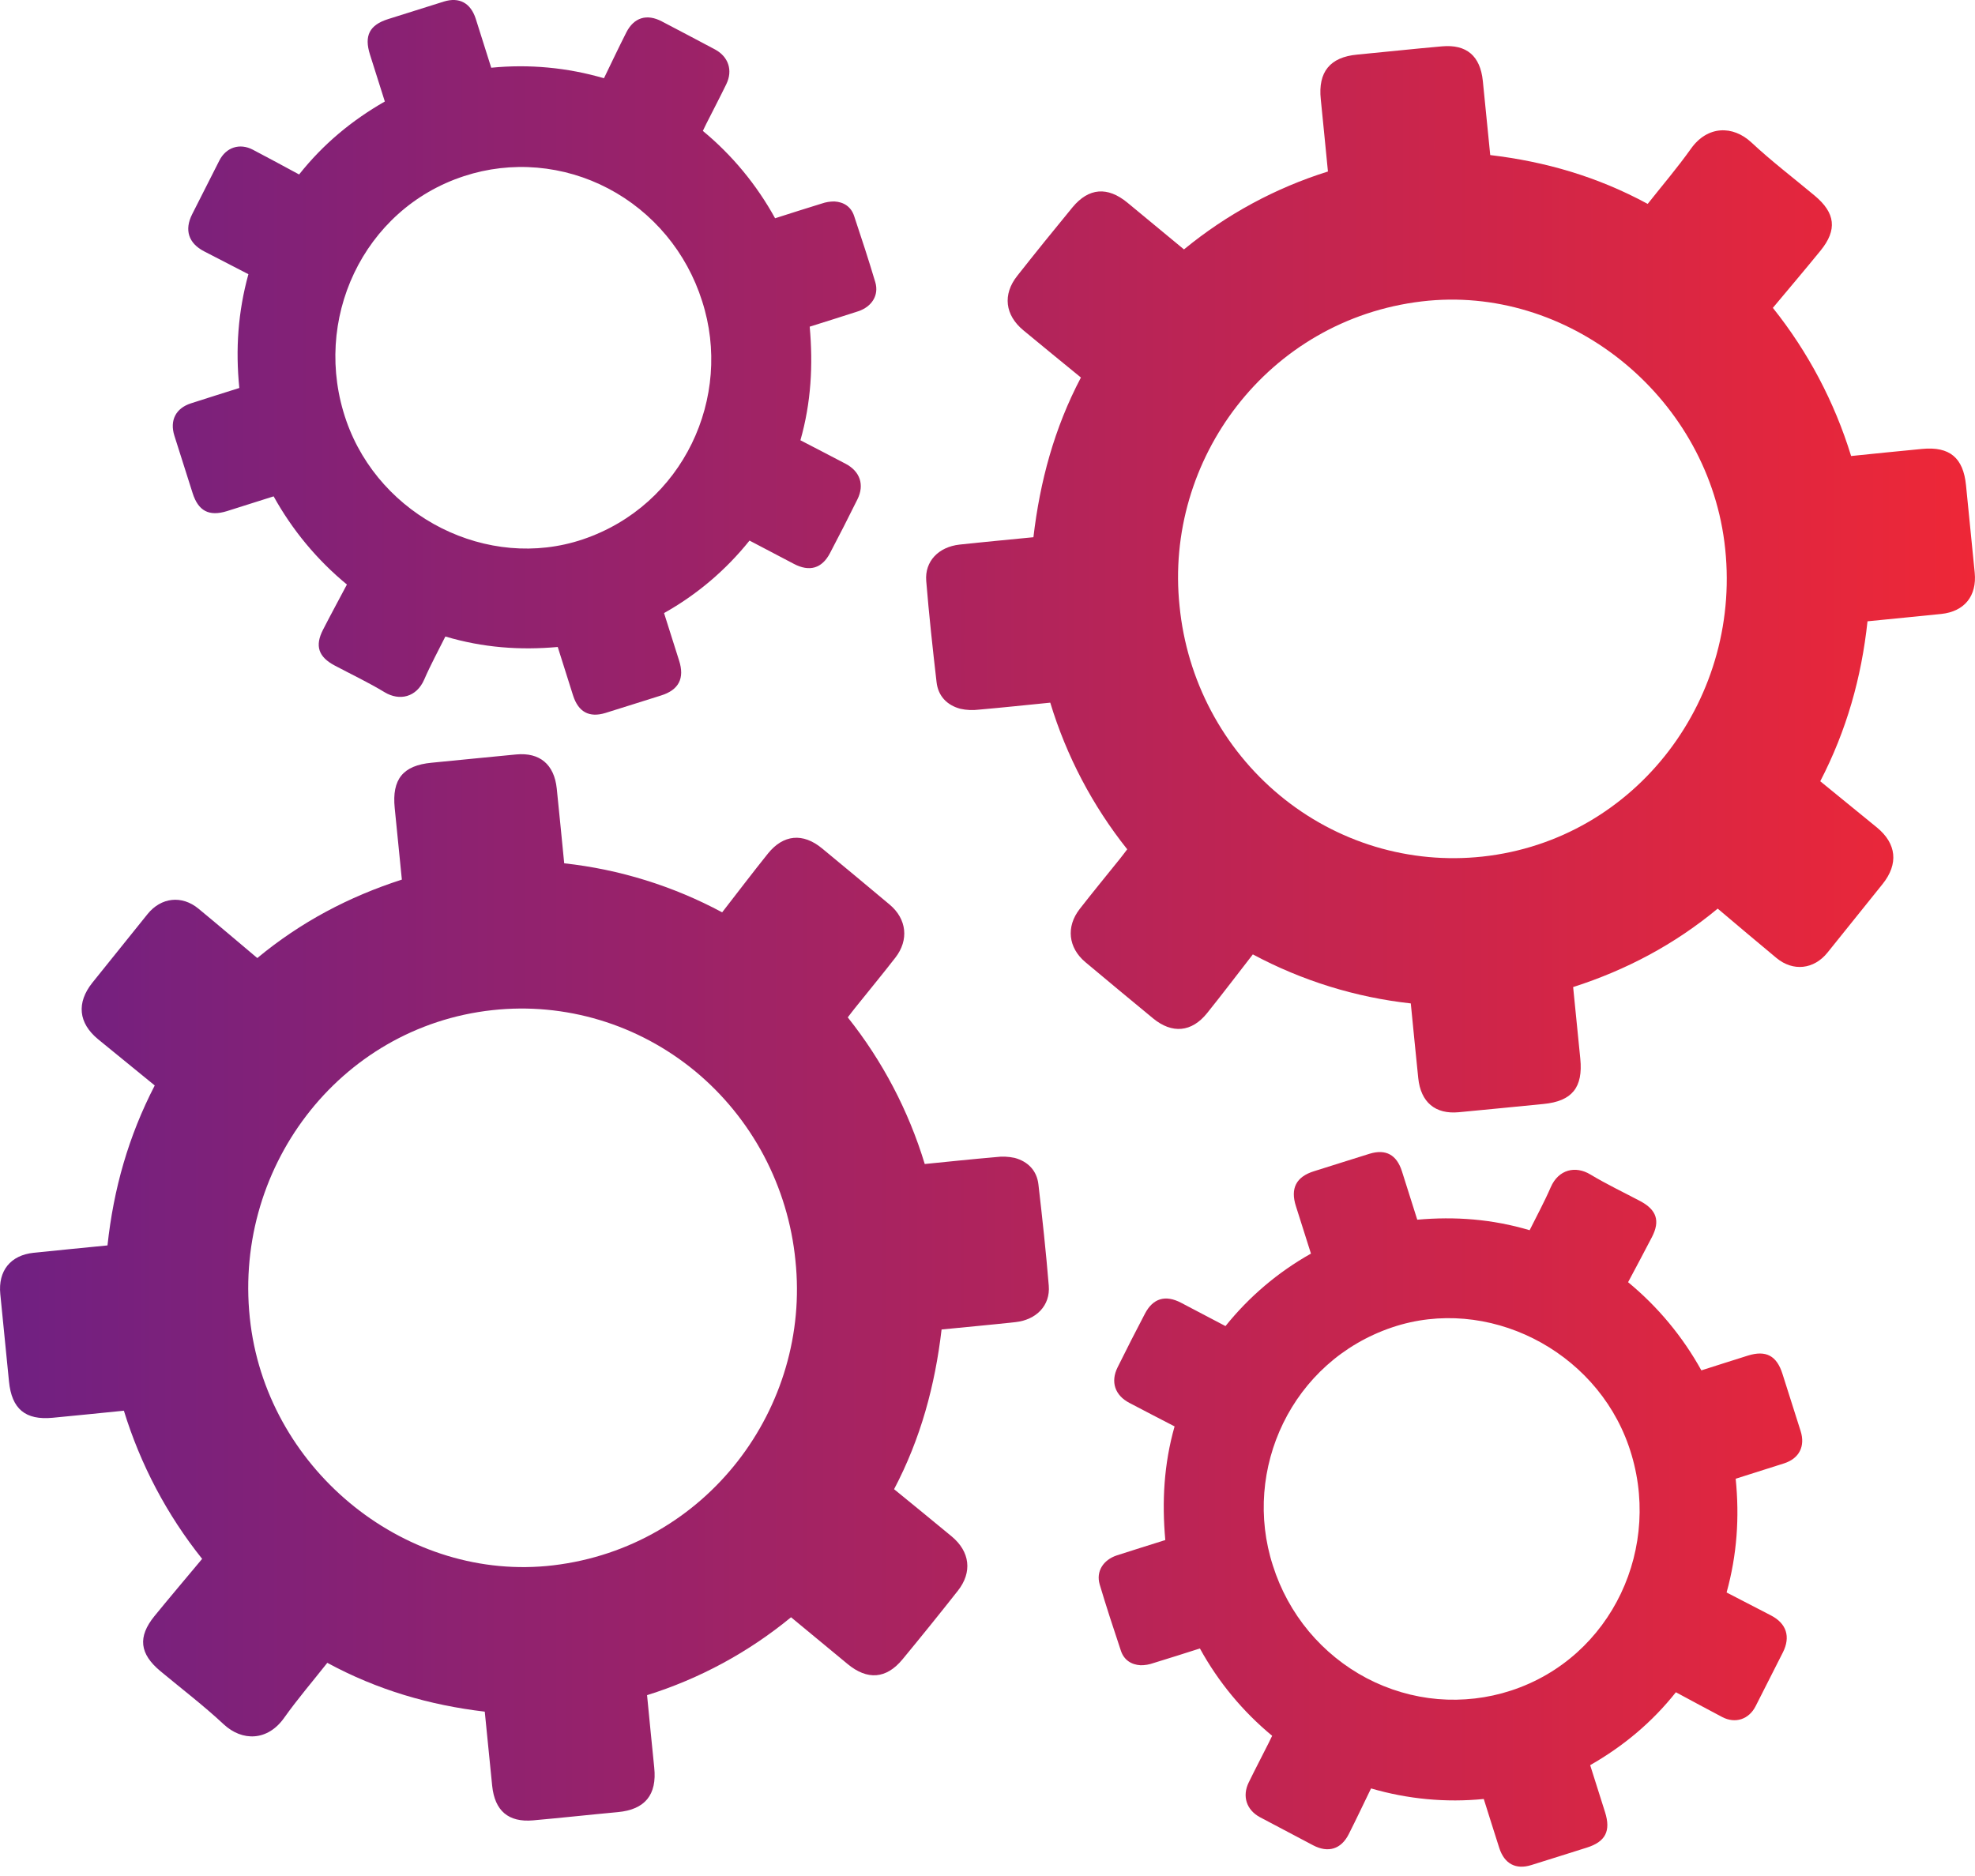 <svg width="40" height="38" viewBox="0 0 40 38" fill="none" xmlns="http://www.w3.org/2000/svg">
<path d="M2.177 25.227C2.3 24.082 2.602 23.016 3.134 21.987C2.752 21.676 2.37 21.365 1.988 21.052C1.587 20.723 1.546 20.312 1.871 19.905C2.242 19.442 2.614 18.979 2.987 18.517C3.262 18.175 3.684 18.128 4.021 18.407C4.418 18.734 4.81 19.069 5.211 19.406C6.091 18.677 7.063 18.164 8.139 17.817L7.994 16.366C7.936 15.784 8.161 15.505 8.739 15.45C9.318 15.394 9.884 15.336 10.455 15.282C10.931 15.237 11.225 15.483 11.276 15.973C11.327 16.463 11.375 16.965 11.427 17.487C12.545 17.609 13.631 17.946 14.626 18.48C14.937 18.08 15.239 17.681 15.552 17.291C15.865 16.901 16.263 16.866 16.648 17.184C17.107 17.563 17.564 17.942 18.019 18.324C18.365 18.615 18.412 19.04 18.134 19.398C17.866 19.743 17.588 20.079 17.315 20.42C17.266 20.48 17.22 20.543 17.17 20.608C17.871 21.488 18.401 22.497 18.729 23.578C19.214 23.53 19.691 23.479 20.17 23.438C20.297 23.421 20.425 23.427 20.55 23.454C20.819 23.527 21.001 23.711 21.032 23.997C21.111 24.679 21.185 25.361 21.241 26.045C21.273 26.442 20.992 26.734 20.565 26.781C20.072 26.835 19.578 26.879 19.07 26.93C18.937 28.062 18.648 29.139 18.108 30.165C18.501 30.486 18.889 30.802 19.273 31.12C19.646 31.429 19.697 31.847 19.398 32.224C19.03 32.691 18.657 33.153 18.279 33.611C17.95 34.01 17.567 34.038 17.165 33.705C16.791 33.394 16.415 33.085 16.021 32.759C15.157 33.47 14.167 34.005 13.105 34.337C13.153 34.828 13.2 35.315 13.25 35.801C13.309 36.355 13.063 36.655 12.513 36.706C11.94 36.759 11.369 36.822 10.797 36.873C10.296 36.917 10.02 36.679 9.968 36.172C9.919 35.676 9.869 35.179 9.818 34.671C8.703 34.539 7.647 34.234 6.629 33.682C6.335 34.054 6.028 34.412 5.755 34.796C5.42 35.27 4.904 35.276 4.529 34.926C4.121 34.545 3.676 34.206 3.247 33.849C2.827 33.499 2.786 33.157 3.127 32.737C3.443 32.349 3.767 31.968 4.094 31.576C3.383 30.687 2.845 29.668 2.509 28.575C2.024 28.623 1.546 28.673 1.068 28.718C0.513 28.771 0.237 28.54 0.182 27.982C0.123 27.393 0.064 26.803 0.006 26.213C-0.041 25.741 0.213 25.425 0.682 25.376C1.176 25.325 1.67 25.277 2.177 25.227ZM16.11 25.533C16.037 24.79 15.819 24.069 15.471 23.41C15.122 22.752 14.649 22.17 14.079 21.698C13.508 21.227 12.852 20.874 12.147 20.662C11.443 20.45 10.705 20.381 9.976 20.461C6.852 20.8 4.67 23.705 5.076 26.835C5.464 29.823 8.26 32.056 11.204 31.707C14.321 31.336 16.424 28.503 16.11 25.533Z" fill="url(#paint0_linear_13290_3929)"/>
<path d="M4.847 7.859C4.768 7.075 4.82 6.318 5.031 5.554C4.731 5.4 4.432 5.245 4.132 5.09C3.817 4.926 3.731 4.657 3.892 4.339C4.075 3.976 4.259 3.613 4.443 3.251C4.579 2.984 4.855 2.893 5.12 3.032C5.432 3.195 5.742 3.364 6.058 3.534C6.544 2.921 7.123 2.44 7.794 2.056L7.493 1.105C7.372 0.723 7.483 0.505 7.863 0.386C8.242 0.267 8.613 0.149 8.988 0.032C9.3 -0.065 9.531 0.059 9.635 0.379C9.738 0.7 9.841 1.03 9.949 1.372C10.715 1.296 11.49 1.368 12.232 1.585C12.383 1.274 12.529 0.964 12.684 0.659C12.838 0.353 13.1 0.274 13.403 0.433C13.763 0.621 14.123 0.811 14.482 1.002C14.754 1.149 14.846 1.426 14.71 1.705C14.579 1.974 14.44 2.239 14.306 2.505C14.281 2.553 14.26 2.601 14.235 2.652C14.829 3.142 15.325 3.743 15.698 4.421C16.016 4.32 16.328 4.219 16.643 4.123C16.726 4.094 16.812 4.08 16.9 4.081C17.09 4.091 17.238 4.189 17.299 4.376C17.448 4.822 17.594 5.268 17.728 5.718C17.805 5.979 17.658 6.214 17.379 6.306C17.057 6.412 16.732 6.511 16.399 6.617C16.469 7.394 16.428 8.155 16.211 8.918C16.519 9.078 16.824 9.235 17.126 9.394C17.419 9.548 17.512 9.821 17.365 10.116C17.185 10.48 17 10.842 16.811 11.202C16.648 11.515 16.395 11.588 16.079 11.422C15.785 11.267 15.489 11.113 15.18 10.95C14.701 11.548 14.114 12.046 13.449 12.418C13.551 12.739 13.651 13.059 13.753 13.378C13.87 13.74 13.748 13.976 13.387 14.088C13.011 14.204 12.637 14.327 12.261 14.442C11.932 14.542 11.714 14.421 11.607 14.089C11.505 13.764 11.401 13.438 11.296 13.105C10.53 13.174 9.78 13.119 9.02 12.893C8.876 13.183 8.721 13.466 8.593 13.762C8.435 14.127 8.09 14.203 7.79 14.022C7.463 13.824 7.117 13.66 6.779 13.481C6.449 13.306 6.373 13.083 6.543 12.754C6.699 12.449 6.863 12.149 7.026 11.84C6.425 11.345 5.921 10.739 5.542 10.054C5.224 10.155 4.911 10.255 4.597 10.353C4.233 10.466 4.015 10.351 3.9 9.985C3.777 9.599 3.655 9.212 3.532 8.826C3.434 8.516 3.56 8.269 3.867 8.17C4.191 8.065 4.515 7.964 4.847 7.859ZM14.22 6.099C14.066 5.612 13.819 5.159 13.493 4.768C13.166 4.376 12.767 4.053 12.319 3.818C11.87 3.582 11.381 3.439 10.88 3.396C10.378 3.353 9.874 3.411 9.397 3.568C7.353 4.235 6.302 6.488 7.015 8.527C7.696 10.473 9.883 11.574 11.805 10.925C13.84 10.237 14.849 8.043 14.22 6.099Z" fill="url(#paint1_linear_13290_3929)"/>
<path d="M37.823 12.585C37.7 13.729 37.398 14.796 36.866 15.825C37.248 16.135 37.63 16.447 38.012 16.76C38.413 17.088 38.454 17.5 38.129 17.906C37.758 18.37 37.386 18.833 37.013 19.295C36.738 19.637 36.316 19.684 35.979 19.405C35.582 19.077 35.19 18.743 34.789 18.405C33.909 19.134 32.937 19.648 31.861 19.994L32.006 21.445C32.064 22.028 31.839 22.306 31.261 22.362C30.682 22.418 30.116 22.476 29.545 22.529C29.069 22.574 28.775 22.328 28.724 21.838C28.673 21.349 28.625 20.846 28.573 20.325C27.455 20.202 26.369 19.865 25.374 19.332C25.063 19.732 24.761 20.131 24.448 20.521C24.135 20.911 23.737 20.945 23.352 20.627C22.893 20.249 22.436 19.869 21.981 19.488C21.635 19.197 21.588 18.772 21.866 18.414C22.134 18.069 22.412 17.732 22.685 17.392C22.734 17.331 22.78 17.268 22.83 17.203C22.129 16.323 21.599 15.315 21.271 14.233C20.786 14.281 20.309 14.332 19.83 14.374C19.703 14.39 19.575 14.385 19.45 14.357C19.181 14.285 18.999 14.1 18.968 13.814C18.889 13.133 18.815 12.45 18.759 11.767C18.727 11.37 19.008 11.078 19.435 11.031C19.928 10.977 20.422 10.933 20.93 10.882C21.063 9.749 21.352 8.673 21.892 7.647C21.499 7.325 21.111 7.01 20.727 6.691C20.354 6.383 20.303 5.965 20.602 5.588C20.97 5.121 21.343 4.659 21.721 4.2C22.05 3.802 22.433 3.774 22.835 4.106C23.209 4.417 23.585 4.726 23.979 5.052C24.843 4.342 25.833 3.806 26.895 3.474C26.846 2.984 26.8 2.497 26.75 2.011C26.692 1.457 26.937 1.157 27.487 1.106C28.06 1.052 28.631 0.989 29.203 0.939C29.704 0.894 29.98 1.133 30.032 1.64C30.081 2.135 30.131 2.632 30.182 3.141C31.297 3.273 32.353 3.578 33.371 4.13C33.665 3.758 33.972 3.399 34.245 3.015C34.58 2.541 35.096 2.536 35.471 2.885C35.879 3.266 36.324 3.605 36.753 3.963C37.173 4.313 37.214 4.655 36.873 5.075C36.557 5.463 36.233 5.844 35.906 6.236C36.617 7.125 37.155 8.143 37.491 9.237C37.976 9.188 38.454 9.138 38.932 9.093C39.487 9.041 39.763 9.272 39.818 9.83C39.877 10.419 39.936 11.008 39.994 11.598C40.041 12.07 39.788 12.386 39.318 12.436C38.824 12.487 38.33 12.534 37.823 12.585ZM23.89 12.278C23.963 13.021 24.18 13.743 24.529 14.401C24.878 15.059 25.351 15.641 25.922 16.113C26.492 16.585 27.148 16.937 27.853 17.15C28.557 17.362 29.295 17.43 30.024 17.351C33.148 17.012 35.33 14.107 34.924 10.976C34.536 7.988 31.74 5.755 28.797 6.105C25.679 6.475 23.576 9.309 23.89 12.278Z" fill="url(#paint2_linear_13290_3929)"/>
<path d="M35.153 29.953C35.232 30.737 35.18 31.493 34.969 32.257C35.269 32.411 35.568 32.566 35.868 32.722C36.183 32.885 36.269 33.155 36.108 33.473C35.925 33.836 35.741 34.198 35.557 34.56C35.421 34.828 35.145 34.919 34.88 34.78C34.568 34.616 34.258 34.448 33.942 34.278C33.456 34.89 32.877 35.371 32.206 35.755L32.507 36.706C32.628 37.088 32.517 37.306 32.138 37.425C31.758 37.544 31.387 37.663 31.012 37.779C30.7 37.876 30.468 37.753 30.365 37.432C30.262 37.112 30.159 36.782 30.051 36.44C29.285 36.516 28.51 36.443 27.768 36.226C27.616 36.538 27.471 36.847 27.316 37.153C27.162 37.458 26.9 37.537 26.597 37.379C26.237 37.19 25.877 37 25.518 36.809C25.246 36.663 25.154 36.385 25.29 36.106C25.421 35.837 25.56 35.573 25.694 35.306C25.718 35.259 25.74 35.21 25.765 35.16C25.171 34.669 24.674 34.069 24.302 33.391C23.984 33.491 23.672 33.593 23.357 33.688C23.274 33.717 23.188 33.732 23.1 33.731C22.91 33.72 22.762 33.622 22.701 33.435C22.552 32.99 22.406 32.544 22.272 32.094C22.195 31.832 22.342 31.597 22.621 31.505C22.943 31.4 23.268 31.301 23.601 31.195C23.531 30.418 23.572 29.656 23.789 28.893C23.481 28.733 23.176 28.577 22.874 28.417C22.581 28.264 22.488 27.991 22.635 27.696C22.815 27.332 23 26.969 23.189 26.609C23.352 26.296 23.605 26.223 23.921 26.389C24.215 26.545 24.511 26.699 24.82 26.861C25.299 26.264 25.886 25.766 26.551 25.393C26.449 25.072 26.349 24.752 26.247 24.434C26.13 24.071 26.252 23.836 26.613 23.724C26.989 23.608 27.363 23.485 27.739 23.37C28.068 23.27 28.286 23.391 28.393 23.723C28.495 24.047 28.599 24.373 28.704 24.706C29.47 24.638 30.22 24.693 30.98 24.919C31.124 24.628 31.279 24.345 31.407 24.049C31.565 23.685 31.91 23.608 32.21 23.79C32.537 23.987 32.883 24.151 33.221 24.33C33.551 24.506 33.627 24.729 33.457 25.058C33.301 25.362 33.137 25.663 32.974 25.972C33.575 26.467 34.079 27.073 34.458 27.758C34.776 27.657 35.089 27.556 35.403 27.458C35.767 27.345 35.984 27.461 36.1 27.827C36.223 28.213 36.345 28.599 36.468 28.986C36.566 29.296 36.44 29.543 36.133 29.642C35.809 29.746 35.485 29.847 35.153 29.953ZM25.78 31.712C25.934 32.2 26.181 32.652 26.507 33.044C26.834 33.435 27.233 33.758 27.681 33.994C28.13 34.229 28.619 34.373 29.12 34.416C29.622 34.458 30.126 34.4 30.603 34.244C32.647 33.576 33.698 31.324 32.985 29.285C32.304 27.338 30.117 26.238 28.195 26.887C26.16 27.574 25.151 29.768 25.78 31.712Z" fill="url(#paint3_linear_13290_3929)"/>
<defs>
<linearGradient id="paint0_linear_13290_3929" x1="0" y1="18.906" x2="40" y2="18.906" gradientUnits="userSpaceOnUse">
<stop stop-color="#702082"/>
<stop offset="1" stop-color="#EE2737"/>
</linearGradient>
<linearGradient id="paint1_linear_13290_3929" x1="0" y1="18.906" x2="40" y2="18.906" gradientUnits="userSpaceOnUse">
<stop stop-color="#702082"/>
<stop offset="1" stop-color="#EE2737"/>
</linearGradient>
<linearGradient id="paint2_linear_13290_3929" x1="0" y1="18.906" x2="40" y2="18.906" gradientUnits="userSpaceOnUse">
<stop stop-color="#702082"/>
<stop offset="1" stop-color="#EE2737"/>
</linearGradient>
<linearGradient id="paint3_linear_13290_3929" x1="0" y1="18.906" x2="40" y2="18.906" gradientUnits="userSpaceOnUse">
<stop stop-color="#702082"/>
<stop offset="1" stop-color="#EE2737"/>
</linearGradient>
</defs>
</svg>
